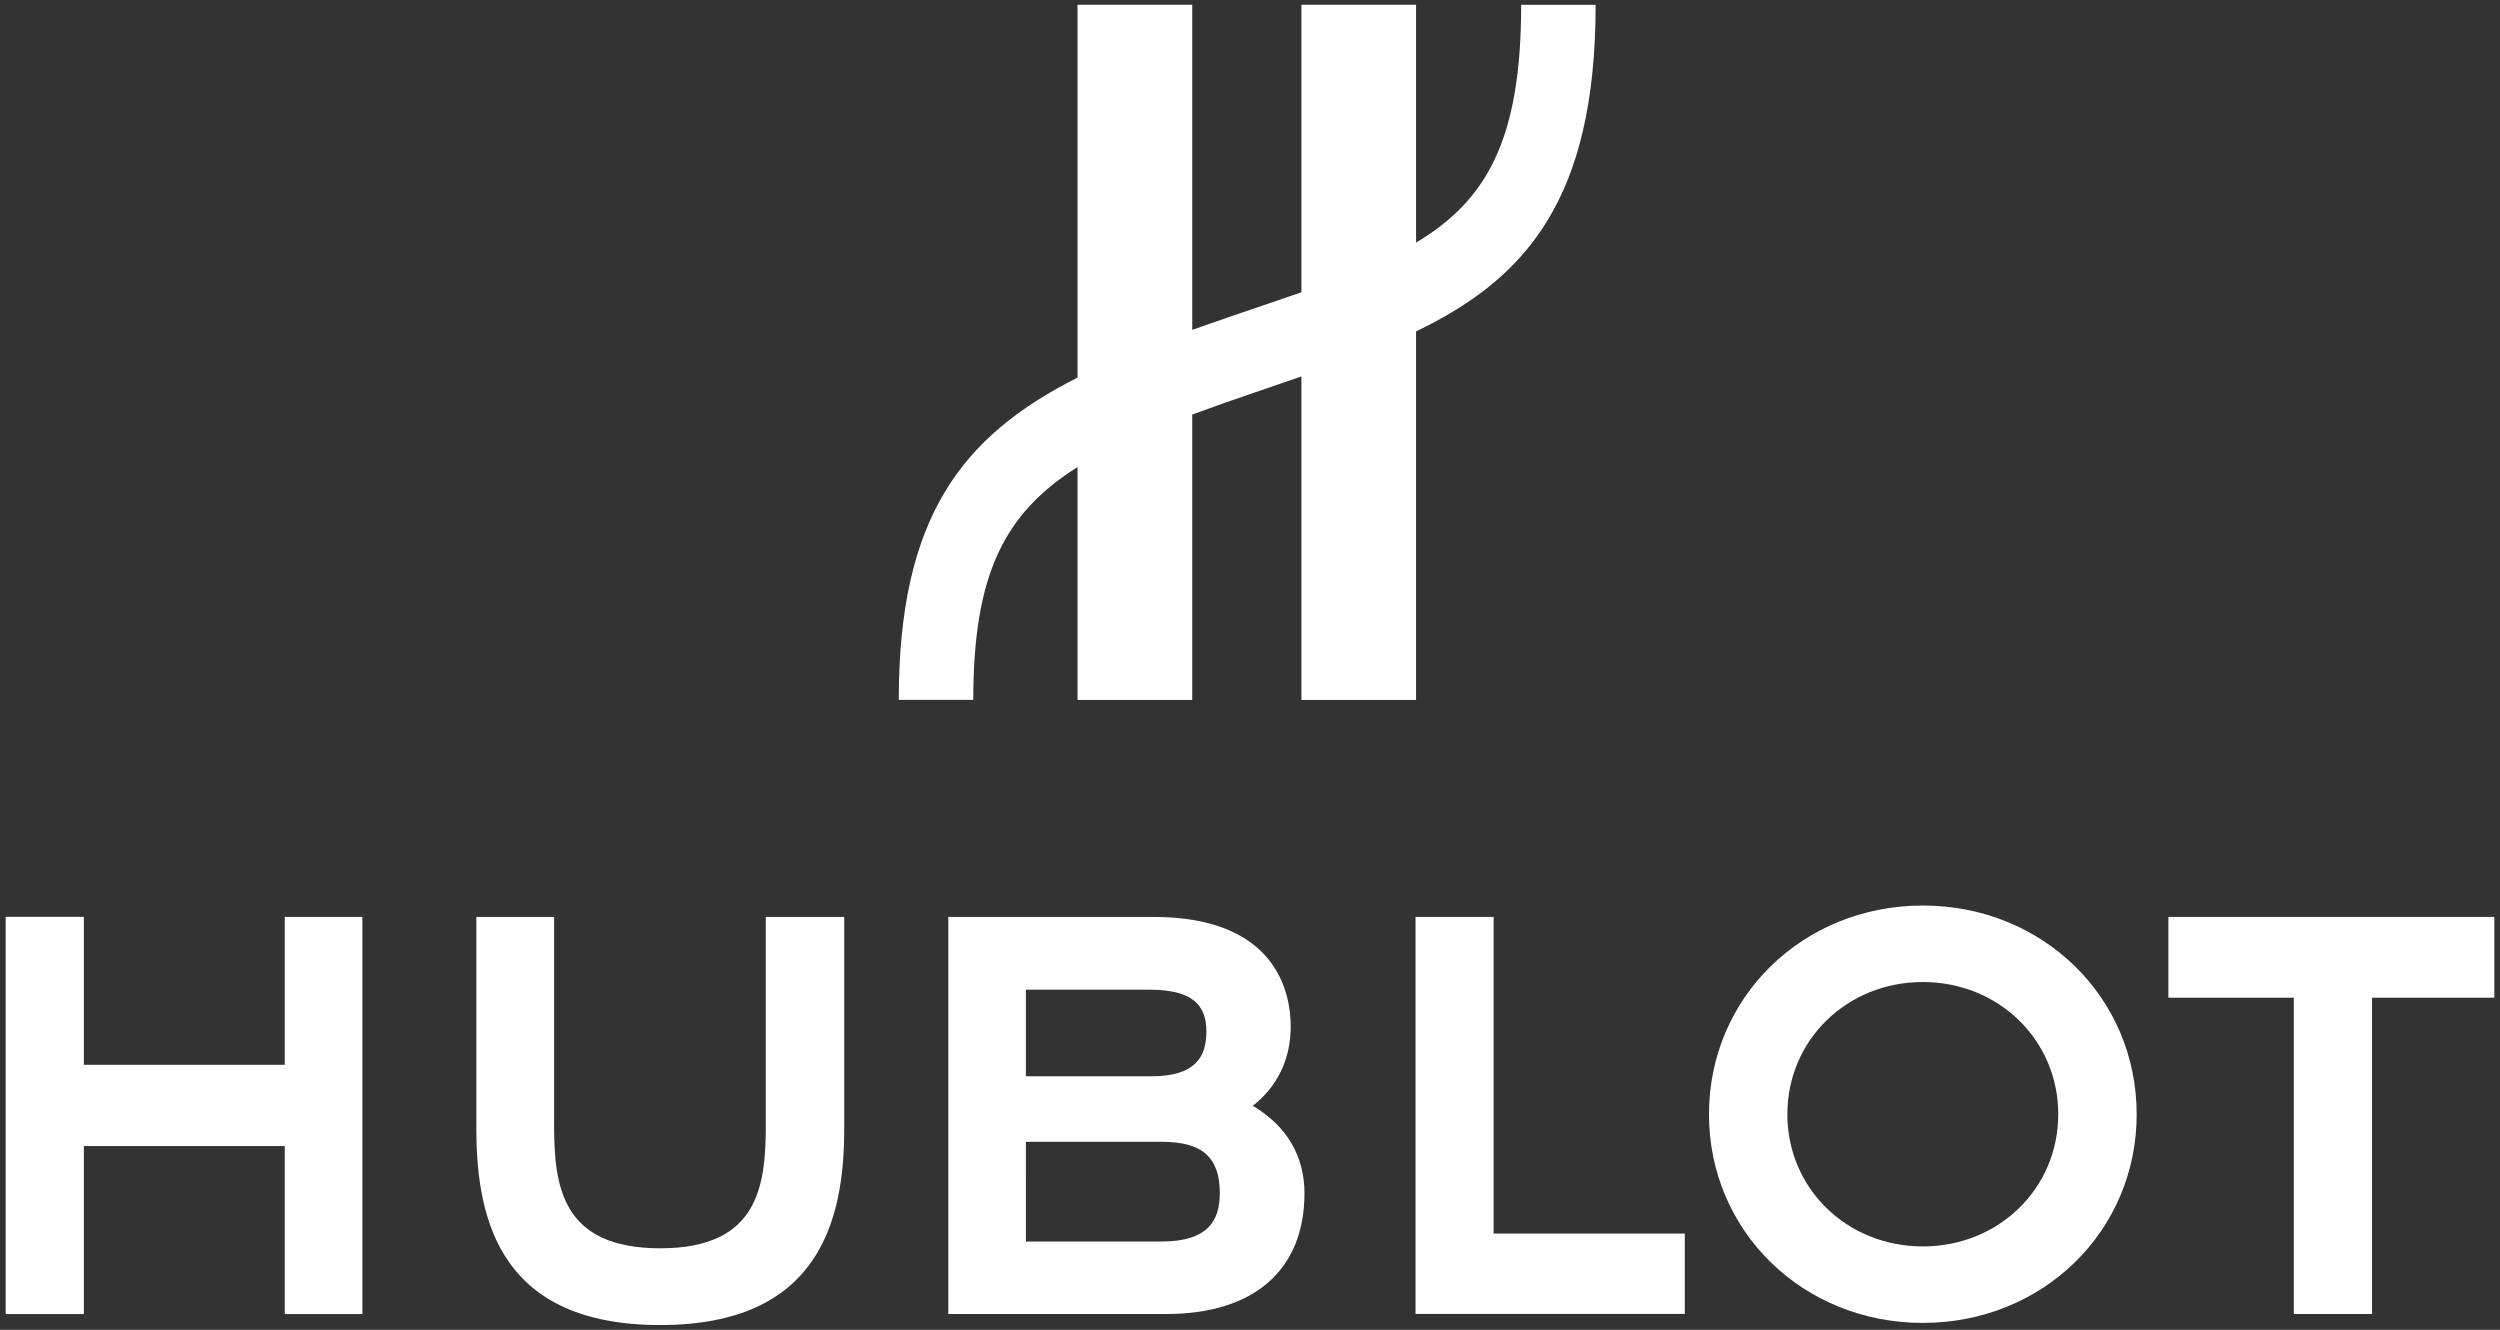 <svg xmlns="http://www.w3.org/2000/svg" width="141" height="75" viewBox="0 0 141 75" fill="none"><rect x="0" y="0" width="141" height="75" fill="#333333" stroke="none"/><g clip-path="url(#clip0_1168_70273)"><path d="M16.061 51.714V60.054H4.729V51.709H0.32V74.113H4.729V64.638H16.061V74.113H20.439V51.714H16.061Z" fill="white"></path><path d="M43.191 51.714V63.404C43.191 66.8 42.838 70.404 37.243 70.404C31.649 70.404 31.251 66.878 31.251 63.404V51.714H26.867V63.683C26.867 69.023 28.367 74.732 37.243 74.732C46.12 74.732 47.614 68.943 47.614 63.683V51.714H43.191Z" fill="white"></path><path d="M79.836 51.714V74.104H95.022V69.573H84.239V51.714H79.836Z" fill="white"></path><path d="M108.447 51.072C101.687 51.072 96.387 56.245 96.387 62.846C96.387 69.445 101.687 74.612 108.447 74.612C115.208 74.612 120.508 69.445 120.508 62.846C120.508 56.245 115.208 51.072 108.447 51.072ZM108.447 70.299C104.165 70.299 100.807 67.026 100.807 62.844C100.807 58.664 104.165 55.386 108.447 55.386C112.73 55.386 116.085 58.664 116.085 62.844C116.085 67.026 112.73 70.299 108.447 70.299Z" fill="white"></path><path d="M122.297 51.714V56.27H129.371V74.11H133.783V56.27H140.681V51.714H122.297Z" fill="white"></path><path d="M70.657 62.366C72.017 61.309 72.796 59.766 72.796 57.9C72.796 56.038 72.039 51.714 65.046 51.714H53.484V74.11H65.781C70.73 74.11 73.572 71.621 73.572 67.296C73.572 65.187 72.563 63.499 70.657 62.366ZM64.83 55.818C67.283 55.818 68.04 56.703 68.04 58.178C68.04 59.652 67.384 60.703 64.92 60.703H57.86V55.818H64.83ZM65.511 70.022H57.862L57.86 64.398H65.537C67.81 64.398 68.797 65.279 68.797 67.291C68.797 68.795 68.177 70.022 65.511 70.022Z" fill="white"></path><path d="M89.993 0.27H85.794C85.794 7.857 83.863 11.297 79.866 13.682V0.268H73.4V16.483C72.195 16.905 70.897 17.34 69.507 17.814C68.731 18.079 67.974 18.344 67.242 18.604V0.268H60.773V21.296C54.24 24.597 50.691 29.165 50.691 39.471H54.893C54.893 32.432 56.625 28.944 60.773 26.344V39.477H67.242V23.381C68.341 22.973 69.507 22.563 70.777 22.131C71.674 21.824 72.545 21.528 73.4 21.232V39.477H79.866V18.69C86.024 15.727 89.993 11.288 89.993 0.27Z" fill="white"></path></g><defs><clipPath id="clip0_1168_70273"><rect width="141" height="75" fill="white"></rect></clipPath></defs></svg>